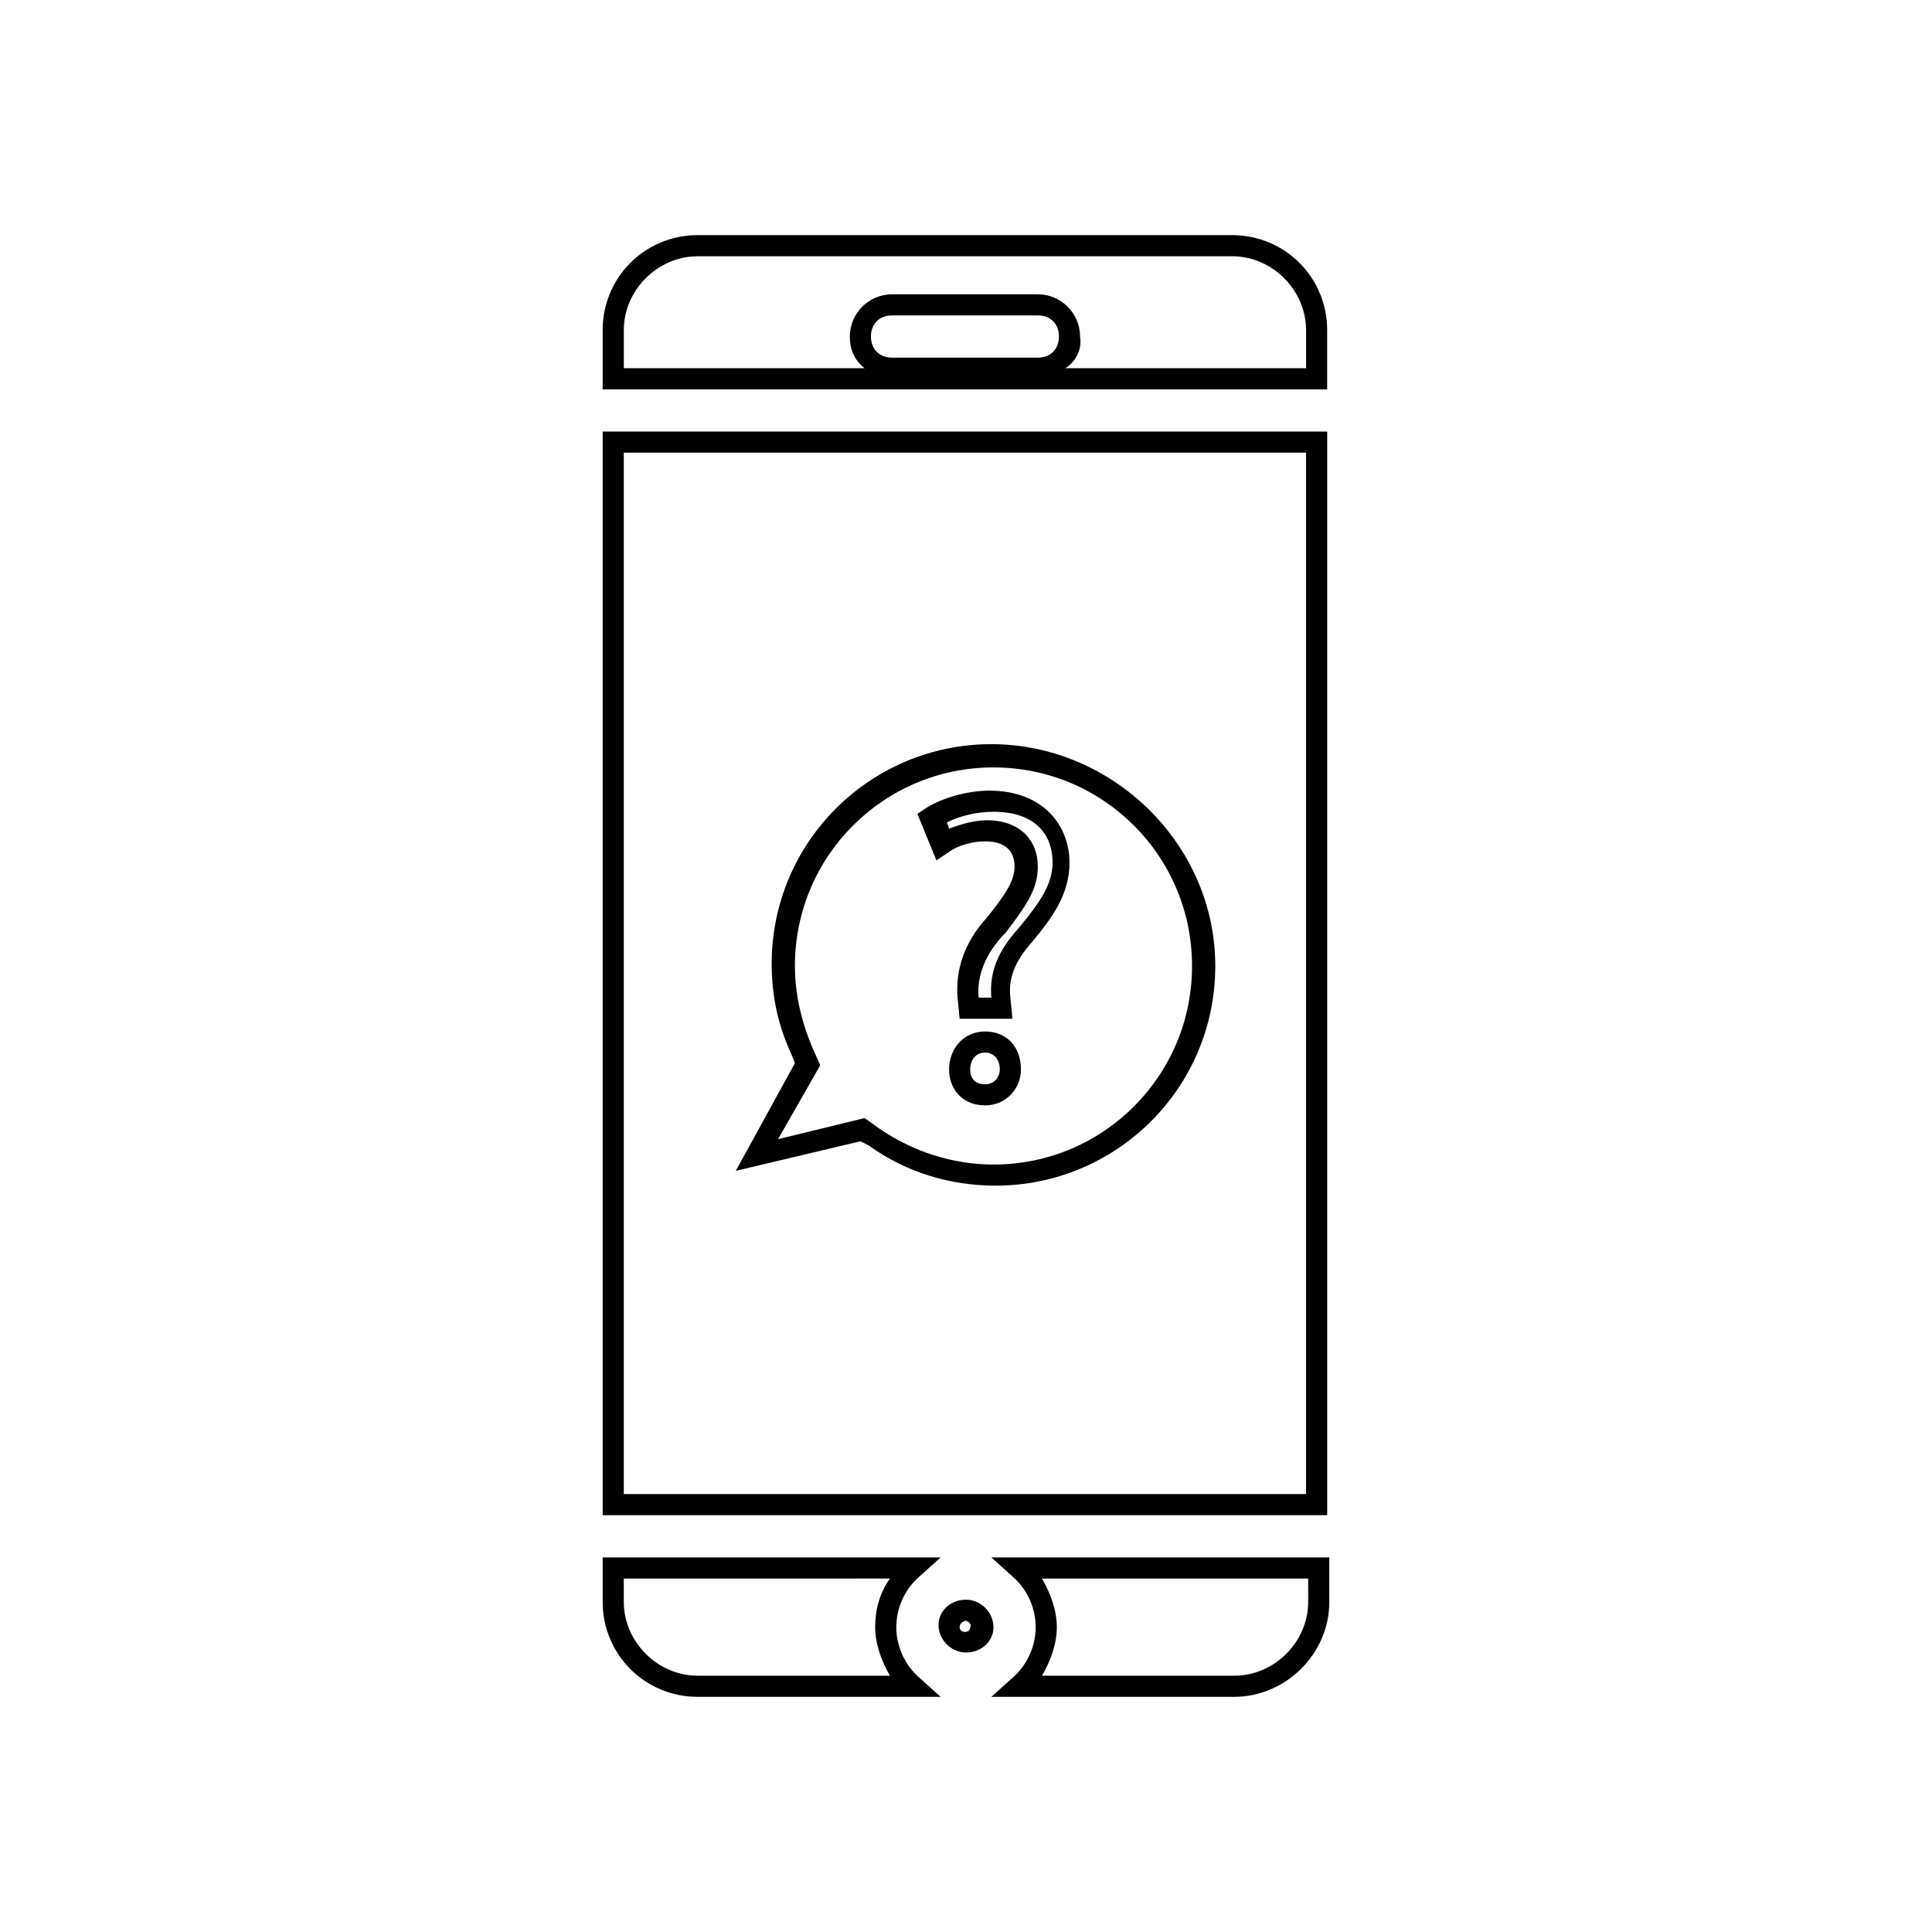 <?xml version="1.0" encoding="UTF-8"?>
<!-- Uploaded to: SVG Find, www.svgrepo.com, Generator: SVG Find Mixer Tools -->
<svg fill="#000000" width="800px" height="800px" version="1.1" viewBox="144 144 512 512" xmlns="http://www.w3.org/2000/svg">
 <g>
  <path d="m407.84 458.21c-11.754 0-23.512-3.359-33.586-10.637l-2.242-1.117-33.027 7.836 15.676-28.551-1.121-2.801c-3.359-7.277-5.039-15.113-5.039-23.512 0-32.469 26.309-58.219 58.219-58.219 31.91 0.008 59.34 26.316 59.34 58.785 0 32.465-26.312 58.215-58.219 58.215zm-34.707-17.91 3.918 2.801c8.957 6.156 19.594 9.516 30.23 9.516 29.109 0 52.621-23.512 52.621-52.621s-23.512-52.621-52.621-52.621-52.621 23.512-52.621 52.621c0 7.277 1.68 14.555 4.477 21.273l2.238 5.039-11.195 19.594zm31.906-3.359c-5.598 0-9.516-3.918-9.516-9.516 0-5.598 3.918-10.078 9.516-10.078s9.516 3.918 9.516 10.078c0.004 5.035-3.918 9.516-9.516 9.516zm0-13.996c-2.238 0-3.918 1.68-3.918 4.477 0 2.238 1.121 3.918 3.918 3.918 2.801 0 3.918-2.238 3.918-3.918 0.004-2.797-1.676-4.477-3.918-4.477zm7.277-8.957h-13.996l-0.559-5.598c-0.559-7.277 1.68-14.555 7.836-21.273 4.477-5.598 7.277-9.516 7.277-13.434 0-4.477-2.801-6.719-7.836-6.719-3.359 0-7.277 1.121-9.516 2.801l-3.359 2.238-5.039-12.316 1.68-1.121c3.918-2.801 11.195-5.039 17.352-5.039 14.555 0 21.273 9.516 21.273 19.031 0 8.398-4.477 14.555-10.078 21.273-4.477 5.039-6.156 9.516-5.598 14.555zm-8.957-5.598h3.359c-0.559-6.719 1.68-12.316 7.277-18.473 5.039-6.156 8.957-11.195 8.957-17.352 0-6.719-3.918-13.434-15.676-13.434-4.477 0-8.957 1.121-12.316 2.801l0.559 1.68c2.801-1.121 6.719-2.238 10.078-2.238 8.398 0 13.434 5.039 13.434 12.316 0 6.156-3.359 10.637-8.398 17.352-5.594 5.594-7.832 11.75-7.273 17.348z"/>
  <path d="m400 581.93c-3.918 0-7.277-3.359-7.277-7.277 0-3.918 3.356-6.719 7.277-6.719 3.918 0 7.277 3.359 7.277 7.277 0 3.918-3.359 6.719-7.277 6.719zm0-8.398c-0.559 0-1.68 0.559-1.68 1.68 0 1.68 2.801 1.68 2.801 0 0.559-0.559-0.562-1.68-1.121-1.68z"/>
  <path d="m496.28 545.54h-192.57v-287.17h192.01v287.17zm-186.97-5.598h180.81v-275.98h-180.81z"/>
  <path d="m496.28 247.18h-192.57v-15.676c0-13.996 11.195-25.191 25.191-25.191h141.62c13.996 0 25.191 11.195 25.191 25.191v15.676zm-69.973-5.598h63.816v-10.078c0-10.637-8.957-19.594-19.594-19.594l-141.62 0.004c-10.637 0-19.594 8.957-19.594 19.594v10.078h63.816c-2.801-2.238-3.918-5.039-3.918-8.398 0-6.156 5.039-11.195 11.195-11.195h38.625c6.156 0 11.195 5.039 11.195 11.195 0.559 3.356-1.117 6.715-3.918 8.395zm-45.902-13.996c-3.359 0-5.598 2.238-5.598 5.598 0 3.359 2.238 5.598 5.598 5.598h38.625c3.359 0 5.598-2.238 5.598-5.598 0-3.359-2.238-5.598-5.598-5.598z"/>
  <path d="m471.09 593.68h-64.375l5.598-5.039c3.918-3.359 6.156-8.398 6.156-13.434 0-5.039-2.238-10.078-6.156-13.434l-5.598-5.039h89.566v11.754c0 13.996-11.754 25.191-25.191 25.191zm-50.938-5.598h50.941c10.637 0 19.594-8.957 19.594-19.594l-0.004-6.156h-70.531c2.238 3.918 3.918 8.398 3.918 12.875 0 4.481-1.68 8.957-3.918 12.875z"/>
  <path d="m393.28 593.68h-64.375c-13.996 0-25.191-11.195-25.191-25.191v-11.754h89.566l-5.598 5.039c-3.918 3.359-6.156 8.398-6.156 13.434 0 5.039 2.238 10.078 6.156 13.434zm-83.969-31.348v6.156c0 10.637 8.957 19.594 19.594 19.594h50.941c-2.238-3.918-3.918-8.398-3.918-12.875 0-4.477 1.121-8.957 3.918-12.875z"/>
 </g>
</svg>
